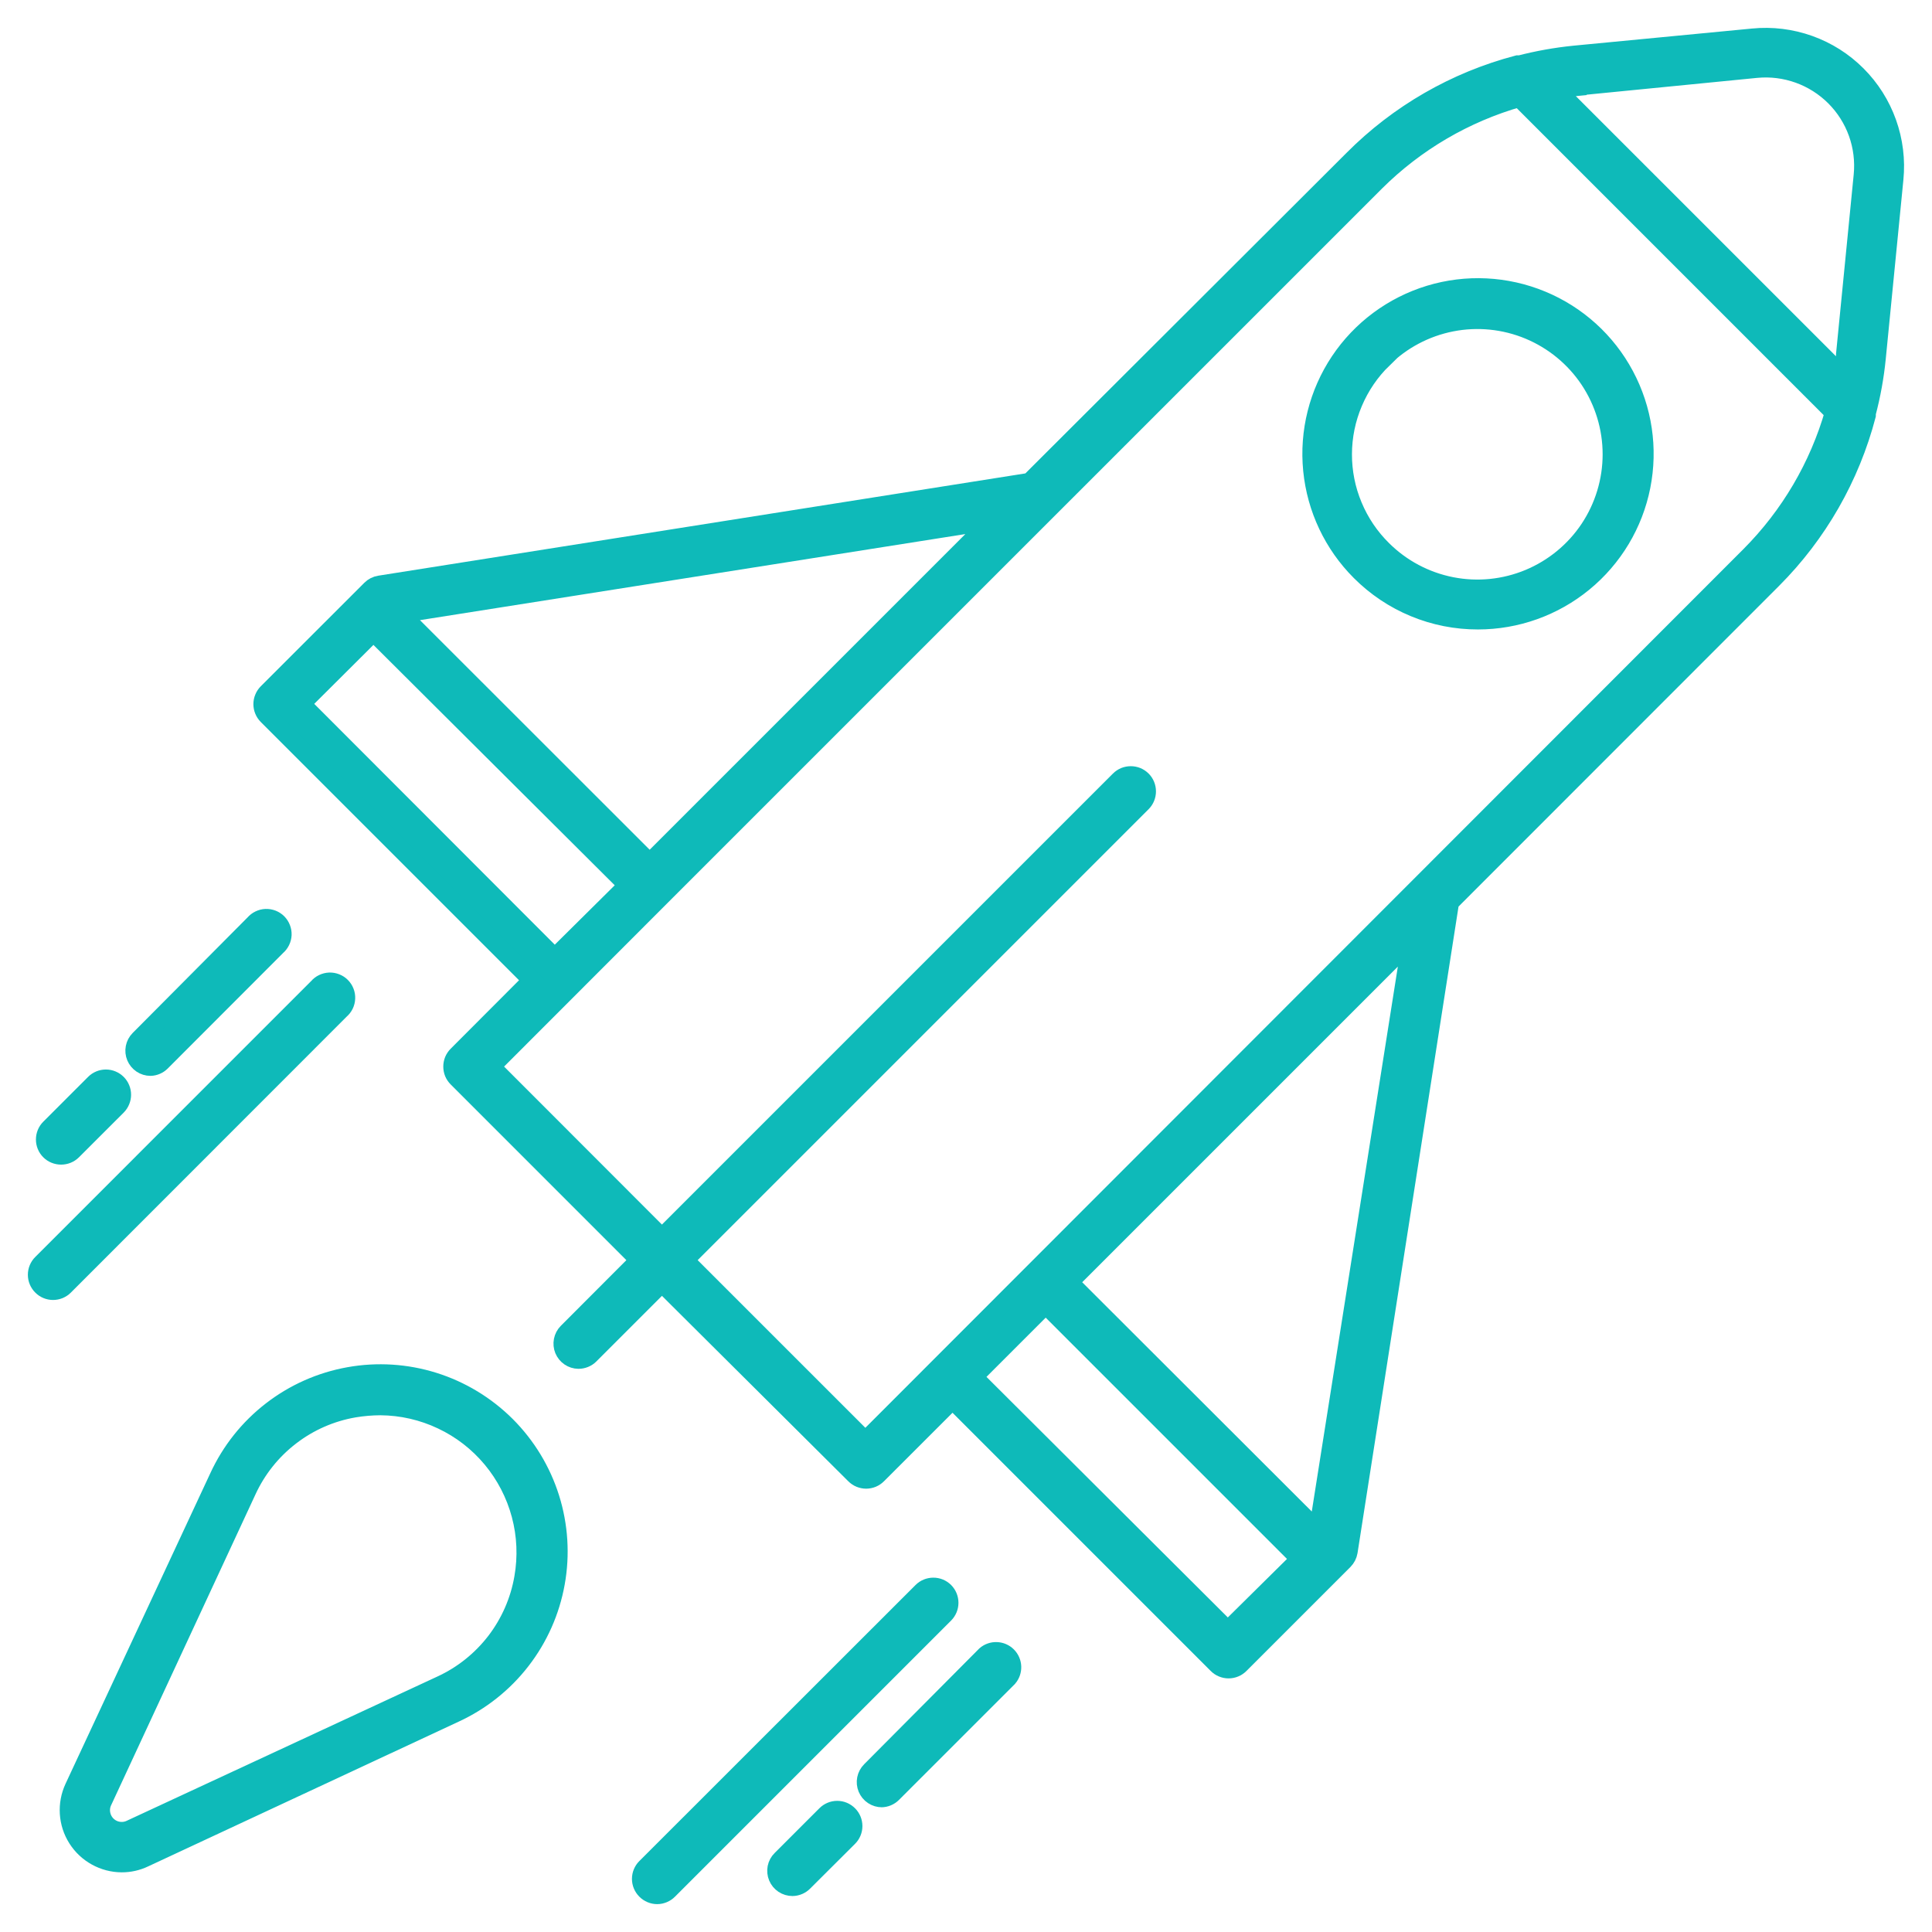 <svg width="52" height="52" viewBox="0 0 52 52" fill="none" xmlns="http://www.w3.org/2000/svg">
<path d="M25.422 42.837C25.342 42.757 25.234 42.713 25.121 42.713C25.008 42.713 24.899 42.757 24.819 42.837L17.384 50.268C17.304 50.348 17.259 50.457 17.259 50.57C17.259 50.683 17.304 50.791 17.384 50.872C17.423 50.912 17.471 50.944 17.523 50.966C17.575 50.988 17.631 51 17.688 51C17.744 51 17.8 50.988 17.852 50.966C17.904 50.944 17.952 50.912 17.991 50.872L25.422 43.441C25.502 43.361 25.547 43.252 25.547 43.139C25.547 43.026 25.502 42.917 25.422 42.837Z" fill="#0EBAB9" stroke="#0EBAB9" stroke-width="0.5"/>
<path d="M23.719 48.393C23.831 48.393 23.939 48.348 24.018 48.269L27.134 45.153C27.205 45.071 27.241 44.965 27.237 44.858C27.233 44.75 27.188 44.648 27.112 44.572C27.036 44.495 26.934 44.451 26.826 44.447C26.718 44.442 26.613 44.479 26.531 44.549L23.436 47.661C23.376 47.721 23.335 47.797 23.318 47.881C23.301 47.964 23.31 48.051 23.342 48.129C23.375 48.208 23.43 48.275 23.501 48.322C23.572 48.369 23.655 48.394 23.74 48.393H23.719Z" fill="#0EBAB9" stroke="#0EBAB9" stroke-width="0.5"/>
<path d="M22.23 48.847L21.027 50.05C20.966 50.109 20.925 50.186 20.908 50.269C20.892 50.353 20.9 50.439 20.933 50.518C20.965 50.596 21.021 50.663 21.091 50.71C21.162 50.757 21.245 50.782 21.331 50.782C21.444 50.78 21.551 50.734 21.63 50.653L22.837 49.45C22.917 49.37 22.962 49.262 22.962 49.149C22.962 49.035 22.917 48.927 22.837 48.847C22.797 48.807 22.75 48.775 22.698 48.753C22.646 48.731 22.59 48.72 22.533 48.72C22.477 48.72 22.421 48.731 22.369 48.753C22.317 48.775 22.269 48.807 22.23 48.847Z" fill="#0EBAB9" stroke="#0EBAB9" stroke-width="0.5"/>
<path d="M1.127 34.614C1.206 34.694 1.314 34.738 1.426 34.739C1.483 34.739 1.538 34.728 1.591 34.707C1.643 34.685 1.69 34.654 1.73 34.614L9.161 27.179C9.206 27.141 9.242 27.094 9.268 27.041C9.294 26.987 9.308 26.93 9.31 26.871C9.313 26.812 9.303 26.753 9.281 26.698C9.26 26.643 9.227 26.593 9.185 26.551C9.144 26.51 9.094 26.477 9.039 26.456C8.984 26.434 8.925 26.424 8.866 26.426C8.807 26.429 8.749 26.443 8.696 26.469C8.643 26.494 8.596 26.531 8.558 26.576L1.127 34.007C1.087 34.046 1.055 34.094 1.033 34.146C1.011 34.198 1 34.254 1 34.31C1 34.367 1.011 34.423 1.033 34.475C1.055 34.527 1.087 34.575 1.127 34.614Z" fill="#0EBAB9" stroke="#0EBAB9" stroke-width="0.5"/>
<path d="M4.337 28.583L7.449 25.467C7.494 25.429 7.53 25.381 7.556 25.328C7.582 25.275 7.596 25.217 7.599 25.158C7.601 25.099 7.591 25.041 7.569 24.986C7.548 24.931 7.515 24.881 7.474 24.839C7.432 24.797 7.382 24.765 7.327 24.743C7.272 24.722 7.213 24.712 7.154 24.714C7.095 24.716 7.038 24.731 6.984 24.757C6.931 24.782 6.884 24.819 6.846 24.863L3.747 27.98C3.688 28.04 3.648 28.116 3.632 28.198C3.616 28.281 3.625 28.367 3.657 28.444C3.69 28.522 3.744 28.588 3.814 28.635C3.884 28.682 3.966 28.707 4.051 28.707C4.158 28.704 4.261 28.659 4.337 28.583Z" fill="#0EBAB9" stroke="#0EBAB9" stroke-width="0.5"/>
<path d="M1.949 30.971L3.152 29.769C3.192 29.729 3.224 29.681 3.245 29.629C3.267 29.577 3.278 29.521 3.278 29.465C3.278 29.408 3.267 29.352 3.245 29.3C3.224 29.248 3.192 29.201 3.152 29.161C3.071 29.081 2.963 29.036 2.85 29.036C2.737 29.036 2.628 29.081 2.548 29.161L1.341 30.368C1.261 30.448 1.217 30.557 1.217 30.67C1.217 30.783 1.261 30.891 1.341 30.971C1.381 31.011 1.428 31.043 1.481 31.064C1.533 31.085 1.589 31.096 1.645 31.096C1.701 31.096 1.757 31.085 1.809 31.064C1.861 31.043 1.909 31.011 1.949 30.971Z" fill="#0EBAB9" stroke="#0EBAB9" stroke-width="0.5"/>
<path d="M27.717 12.976L10.218 15.742C10.129 15.756 10.047 15.798 9.983 15.862L7.196 18.648C7.156 18.688 7.124 18.735 7.103 18.788C7.081 18.84 7.07 18.896 7.07 18.952C7.07 19.009 7.081 19.064 7.103 19.117C7.124 19.169 7.156 19.216 7.196 19.256L14.323 26.383L12.307 28.403C12.267 28.443 12.235 28.491 12.213 28.543C12.192 28.595 12.181 28.651 12.181 28.707C12.181 28.764 12.192 28.82 12.213 28.872C12.235 28.924 12.267 28.971 12.307 29.011L17.212 33.917L15.269 35.864C15.21 35.924 15.171 36 15.155 36.082C15.139 36.164 15.147 36.249 15.179 36.327C15.211 36.404 15.265 36.471 15.334 36.518C15.403 36.565 15.485 36.591 15.569 36.592C15.625 36.592 15.681 36.581 15.733 36.56C15.785 36.539 15.833 36.508 15.873 36.468L17.816 34.525L23.008 39.691C23.048 39.731 23.095 39.763 23.148 39.785C23.2 39.806 23.256 39.818 23.312 39.818C23.369 39.818 23.425 39.806 23.477 39.785C23.529 39.763 23.576 39.731 23.616 39.691L25.637 37.671L32.764 44.798C32.803 44.838 32.851 44.87 32.903 44.891C32.955 44.913 33.011 44.924 33.067 44.924C33.124 44.924 33.18 44.913 33.232 44.891C33.284 44.87 33.331 44.838 33.371 44.798L35.94 42.229L36.171 41.998C36.234 41.934 36.276 41.852 36.291 41.763L39.022 24.281L47.707 15.592C48.929 14.368 49.804 12.84 50.241 11.166C50.243 11.147 50.243 11.129 50.241 11.11C50.368 10.629 50.457 10.138 50.506 9.642L50.981 4.818C51.032 4.306 50.968 3.79 50.795 3.306C50.622 2.821 50.344 2.382 49.98 2.018C49.617 1.654 49.177 1.376 48.693 1.203C48.208 1.03 47.692 0.966 47.18 1.017L42.369 1.479C41.876 1.529 41.388 1.616 40.909 1.74H40.845C39.169 2.182 37.641 3.062 36.419 4.291L27.717 12.976ZM17.486 23.224L10.779 16.521L26.702 14.008L17.486 23.224ZM8.104 18.944L10.051 17.005L16.9 23.828L14.931 25.779L8.104 18.944ZM33.046 43.886L26.197 37.059L28.145 35.111L34.994 41.96L33.046 43.886ZM35.477 41.206L28.774 34.512L37.99 25.296L35.477 41.206ZM42.455 2.322L47.274 1.847C47.66 1.81 48.049 1.859 48.414 1.99C48.779 2.121 49.11 2.331 49.385 2.605C49.659 2.879 49.869 3.21 50 3.575C50.131 3.94 50.179 4.329 50.142 4.715L49.667 9.535C49.667 9.728 49.616 9.92 49.586 10.113L41.881 2.408C42.069 2.382 42.27 2.348 42.455 2.331V2.322ZM40.888 2.622L49.367 11.102C48.95 12.557 48.171 13.882 47.103 14.954L23.291 38.783L18.424 33.917L30.739 21.602C30.819 21.521 30.863 21.413 30.863 21.3C30.863 21.187 30.819 21.078 30.739 20.998C30.699 20.958 30.652 20.926 30.599 20.904C30.547 20.883 30.491 20.872 30.435 20.872C30.378 20.872 30.322 20.883 30.27 20.904C30.218 20.926 30.171 20.958 30.131 20.998L17.816 33.313L13.214 28.707L17.786 24.131L37.023 4.895C38.099 3.826 39.429 3.047 40.888 2.631V2.622Z" fill="#0EBAB9" stroke="#0EBAB9" stroke-width="0.5"/>
<path d="M3.275 50.144C3.485 50.145 3.693 50.098 3.883 50.007L12.239 46.112C12.94 45.789 13.554 45.302 14.026 44.691C14.499 44.081 14.817 43.364 14.953 42.604C15.09 41.844 15.04 41.062 14.809 40.325C14.578 39.589 14.172 38.919 13.626 38.372C13.079 37.826 12.409 37.42 11.673 37.189C10.936 36.958 10.154 36.908 9.394 37.045C8.633 37.181 7.917 37.499 7.307 37.972C6.696 38.444 6.209 39.058 5.886 39.76L1.991 48.115C1.89 48.332 1.845 48.57 1.86 48.809C1.875 49.048 1.95 49.279 2.078 49.481C2.206 49.683 2.383 49.85 2.592 49.965C2.801 50.081 3.036 50.143 3.275 50.144ZM2.766 48.479L6.648 40.119C6.913 39.543 7.314 39.04 7.817 38.654C8.319 38.267 8.908 38.009 9.533 37.902C9.767 37.863 10.003 37.843 10.239 37.842C10.812 37.846 11.377 37.975 11.895 38.221C12.413 38.465 12.871 38.82 13.237 39.26C13.604 39.7 13.87 40.215 14.018 40.768C14.166 41.322 14.191 41.901 14.092 42.465C13.985 43.089 13.727 43.678 13.342 44.181C12.956 44.683 12.454 45.085 11.879 45.35L3.519 49.232C3.414 49.283 3.295 49.299 3.18 49.279C3.065 49.26 2.959 49.205 2.876 49.122C2.793 49.039 2.739 48.933 2.719 48.818C2.699 48.703 2.715 48.584 2.766 48.479Z" fill="#0EBAB9" stroke="#0EBAB9" stroke-width="0.5"/>
<path d="M39.779 16.692C40.815 16.692 41.819 16.333 42.62 15.676C43.421 15.019 43.97 14.105 44.172 13.088C44.374 12.072 44.218 11.018 43.729 10.104C43.241 9.19 42.451 8.474 41.493 8.078C40.536 7.682 39.471 7.629 38.48 7.93C37.489 8.231 36.632 8.867 36.057 9.728C35.482 10.59 35.223 11.624 35.325 12.655C35.427 13.686 35.883 14.65 36.616 15.382C37.031 15.798 37.524 16.128 38.067 16.353C38.61 16.578 39.192 16.693 39.779 16.692ZM37.211 9.659C37.718 9.155 38.364 8.812 39.066 8.674C39.767 8.536 40.494 8.609 41.155 8.884C41.815 9.159 42.38 9.623 42.777 10.218C43.173 10.813 43.385 11.512 43.385 12.227C43.385 12.943 43.173 13.642 42.777 14.237C42.38 14.832 41.815 15.296 41.155 15.571C40.494 15.846 39.767 15.919 39.066 15.781C38.364 15.643 37.718 15.3 37.211 14.796C36.87 14.46 36.6 14.06 36.416 13.618C36.231 13.177 36.137 12.703 36.138 12.225C36.139 11.746 36.236 11.273 36.423 10.833C36.609 10.392 36.881 9.993 37.224 9.659H37.211Z" fill="#0EBAB9" stroke="#0EBAB9" stroke-width="0.5"/>
</svg>
